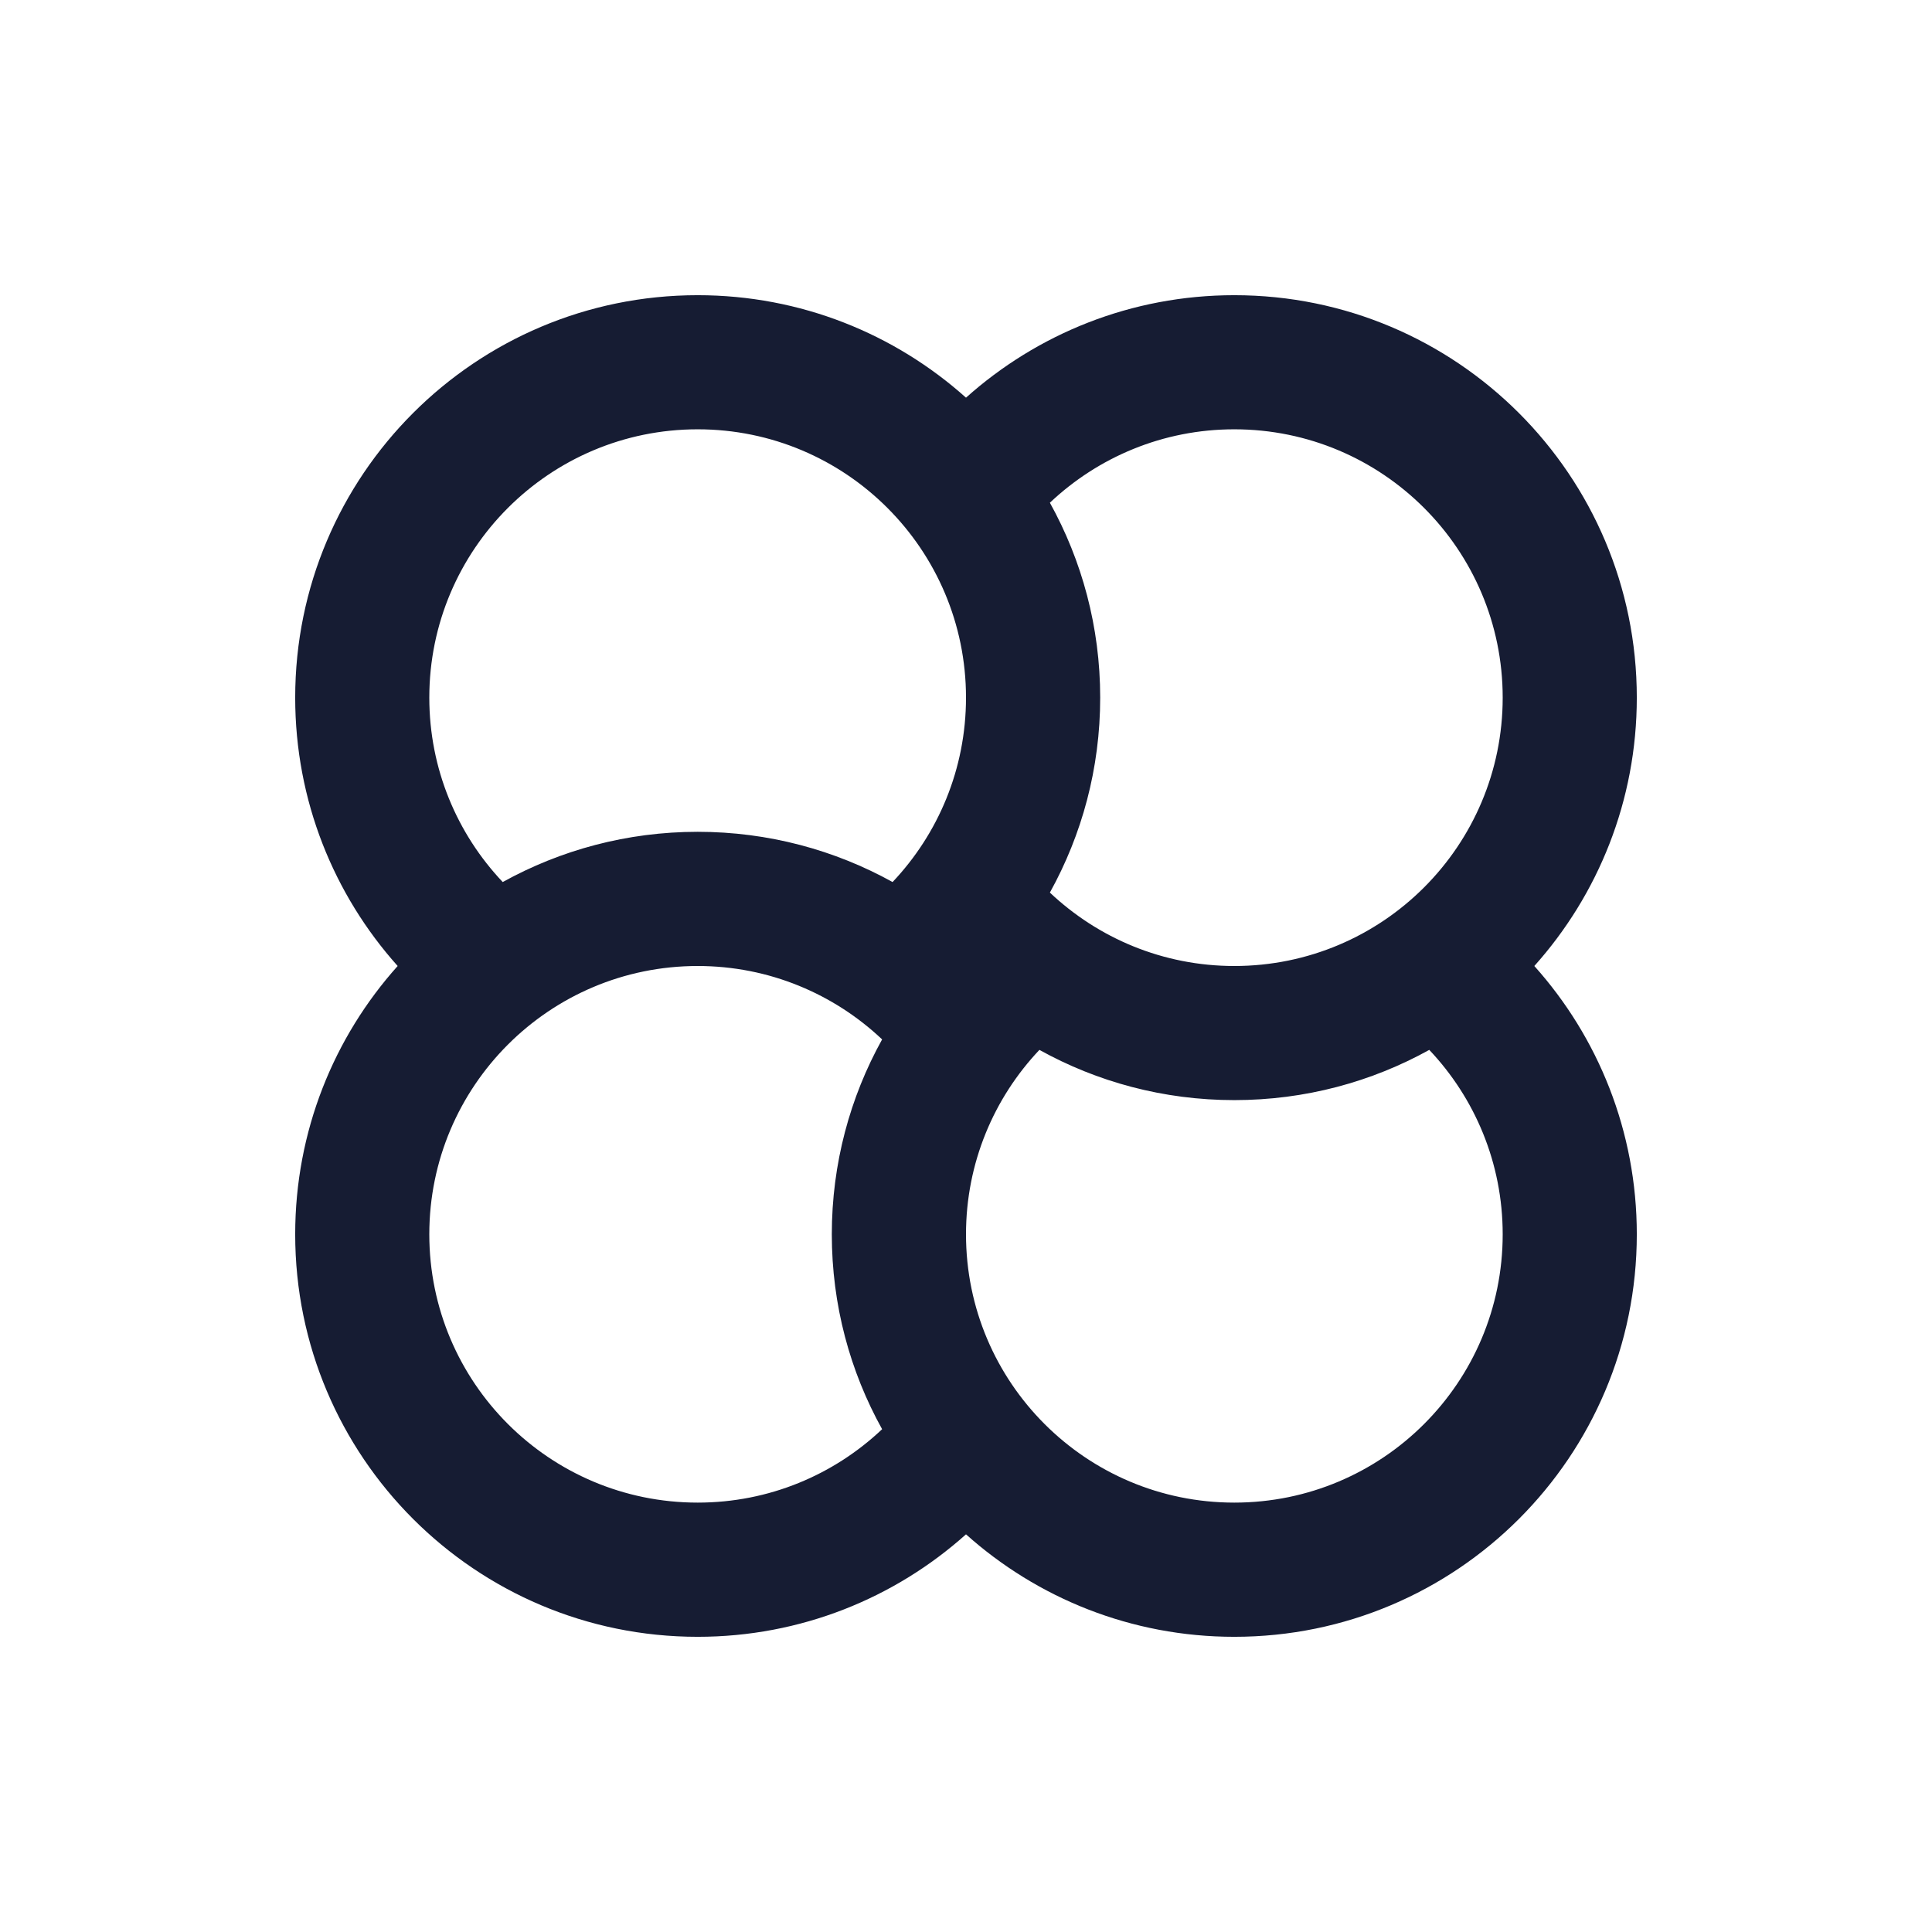 <svg width="24" height="24" viewBox="0 0 24 24" fill="none" xmlns="http://www.w3.org/2000/svg">
<path fill-rule="evenodd" clip-rule="evenodd" d="M12 4.94C11.115 4.148 9.947 3.667 8.667 3.667C5.905 3.667 3.667 5.905 3.667 8.666C3.667 9.947 4.148 11.115 4.94 12C4.148 12.884 3.667 14.053 3.667 15.333C3.667 18.095 5.905 20.333 8.667 20.333C9.947 20.333 11.115 19.852 12 19.06C12.885 19.852 14.053 20.333 15.333 20.333C18.095 20.333 20.333 18.095 20.333 15.333C20.333 14.053 19.852 12.884 19.06 12C19.852 11.115 20.333 9.947 20.333 8.666C20.333 5.905 18.095 3.667 15.333 3.667C14.053 3.667 12.885 4.148 12 4.94ZM13.042 11.088C13.64 11.653 14.446 12 15.333 12C17.174 12 18.667 10.508 18.667 8.666C18.667 6.826 17.174 5.333 15.333 5.333C14.446 5.333 13.64 5.68 13.042 6.245C13.44 6.963 13.667 7.788 13.667 8.666C13.667 9.545 13.44 10.37 13.042 11.088ZM11.088 10.957C11.653 10.36 12 9.554 12 8.666C12 6.826 10.508 5.333 8.667 5.333C6.826 5.333 5.333 6.826 5.333 8.666C5.333 9.554 5.68 10.36 6.245 10.957C6.963 10.56 7.788 10.333 8.667 10.333C9.545 10.333 10.371 10.56 11.088 10.957ZM12 15.333C12 14.446 12.347 13.639 12.912 13.042C13.629 13.44 14.455 13.666 15.333 13.666C16.212 13.666 17.037 13.44 17.755 13.042C18.32 13.639 18.667 14.446 18.667 15.333C18.667 17.174 17.174 18.666 15.333 18.666C13.492 18.666 12 17.174 12 15.333ZM10.958 17.754C10.36 18.32 9.554 18.666 8.667 18.666C6.826 18.666 5.333 17.174 5.333 15.333C5.333 13.492 6.826 12 8.667 12C9.554 12 10.36 12.347 10.958 12.912C10.56 13.629 10.333 14.455 10.333 15.333C10.333 16.212 10.56 17.037 10.958 17.754Z" fill="#161C33"/>
</svg>
